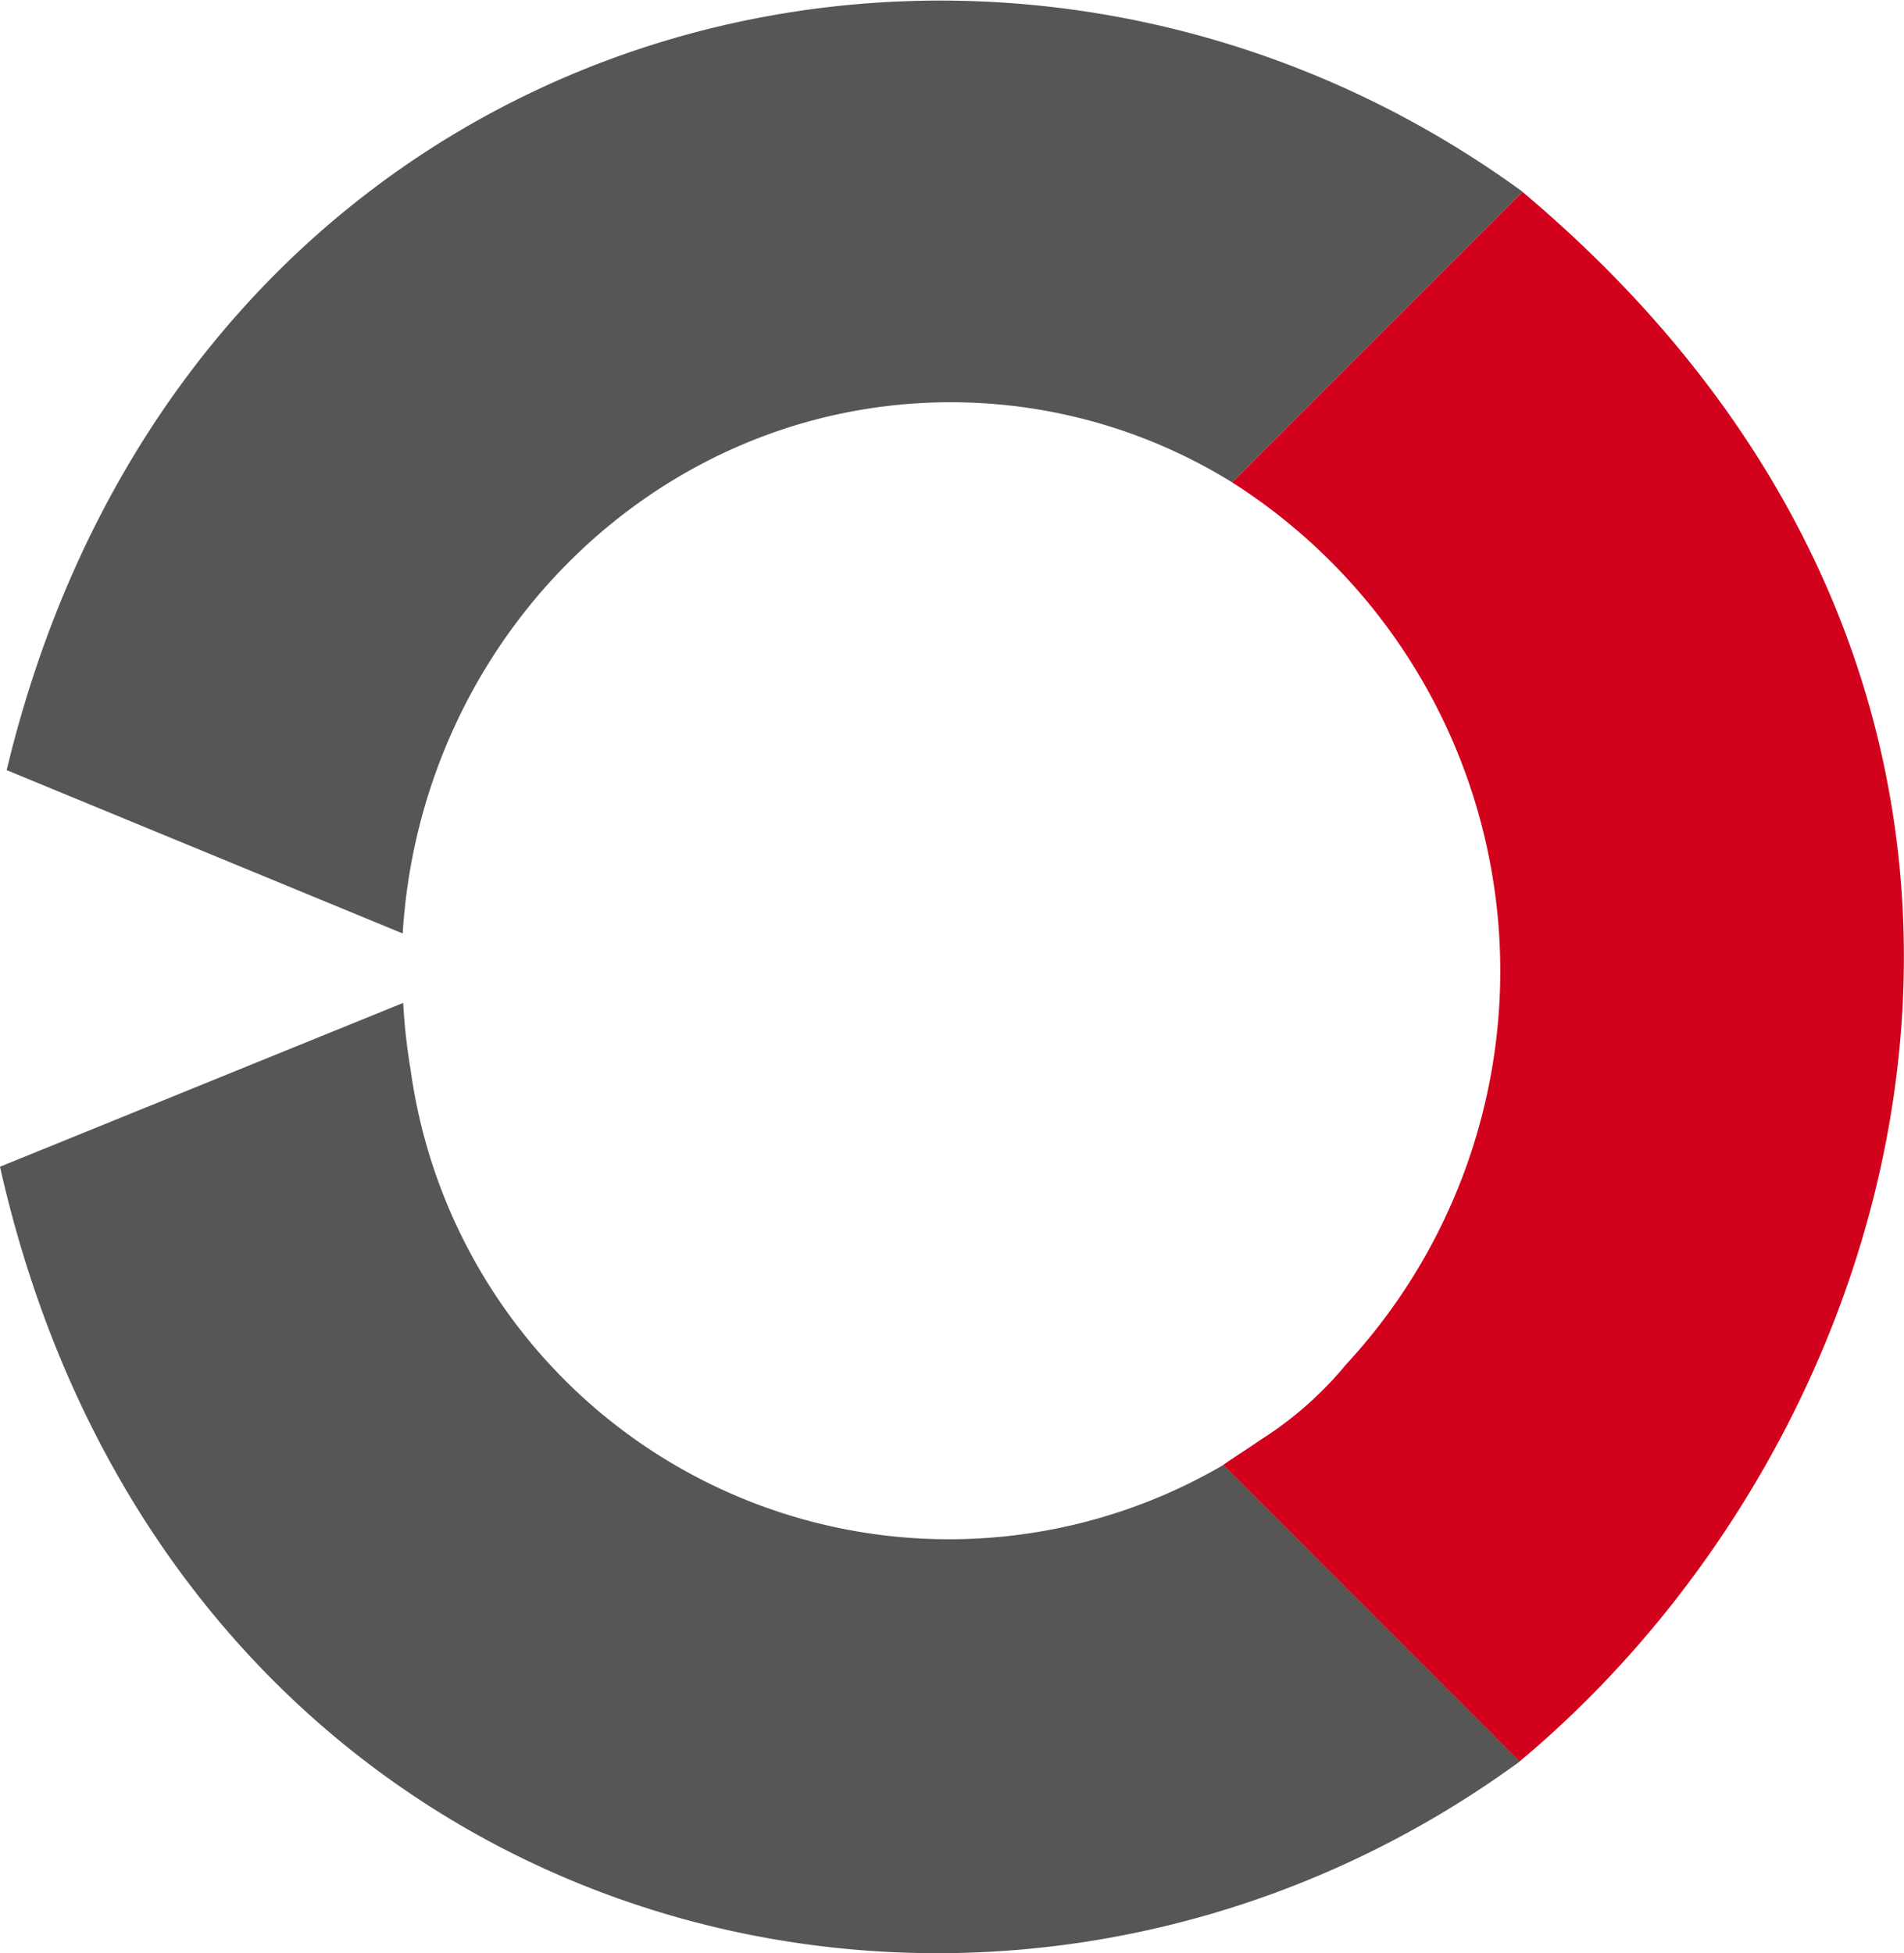<svg xmlns="http://www.w3.org/2000/svg" viewBox="0 0 77.07 79.05"><defs><style>.cls-1{fill:#565656;}.cls-2{fill:#d2021d;}</style></defs><title>Risorsa 1</title><g id="Livello_2" data-name="Livello 2"><g id="Livello_1-2" data-name="Livello 1"><path class="cls-1" d="M.27,31.17C7.61.57,40-8,61.63,7.76L49.87,19.52a21.63,21.63,0,0,0-11.38-3.24c-11.8,0-21.45,9.5-22.19,21.5Z"/><path class="cls-1" d="M0,47.22c7,31.13,39.72,40,61.52,24.07l-12-12a22,22,0,0,1-32.9-16,24,24,0,0,1-.3-2.7Z"/><path class="cls-2" d="M61.63,7.76,49.87,19.52a23.44,23.44,0,0,1,4.61,35.71A14.66,14.66,0,0,1,51,58.29c-.49.34-1,.66-1.49,1l12,12c16.82-14.05,24.28-43.22.11-63.53"/></g></g></svg>